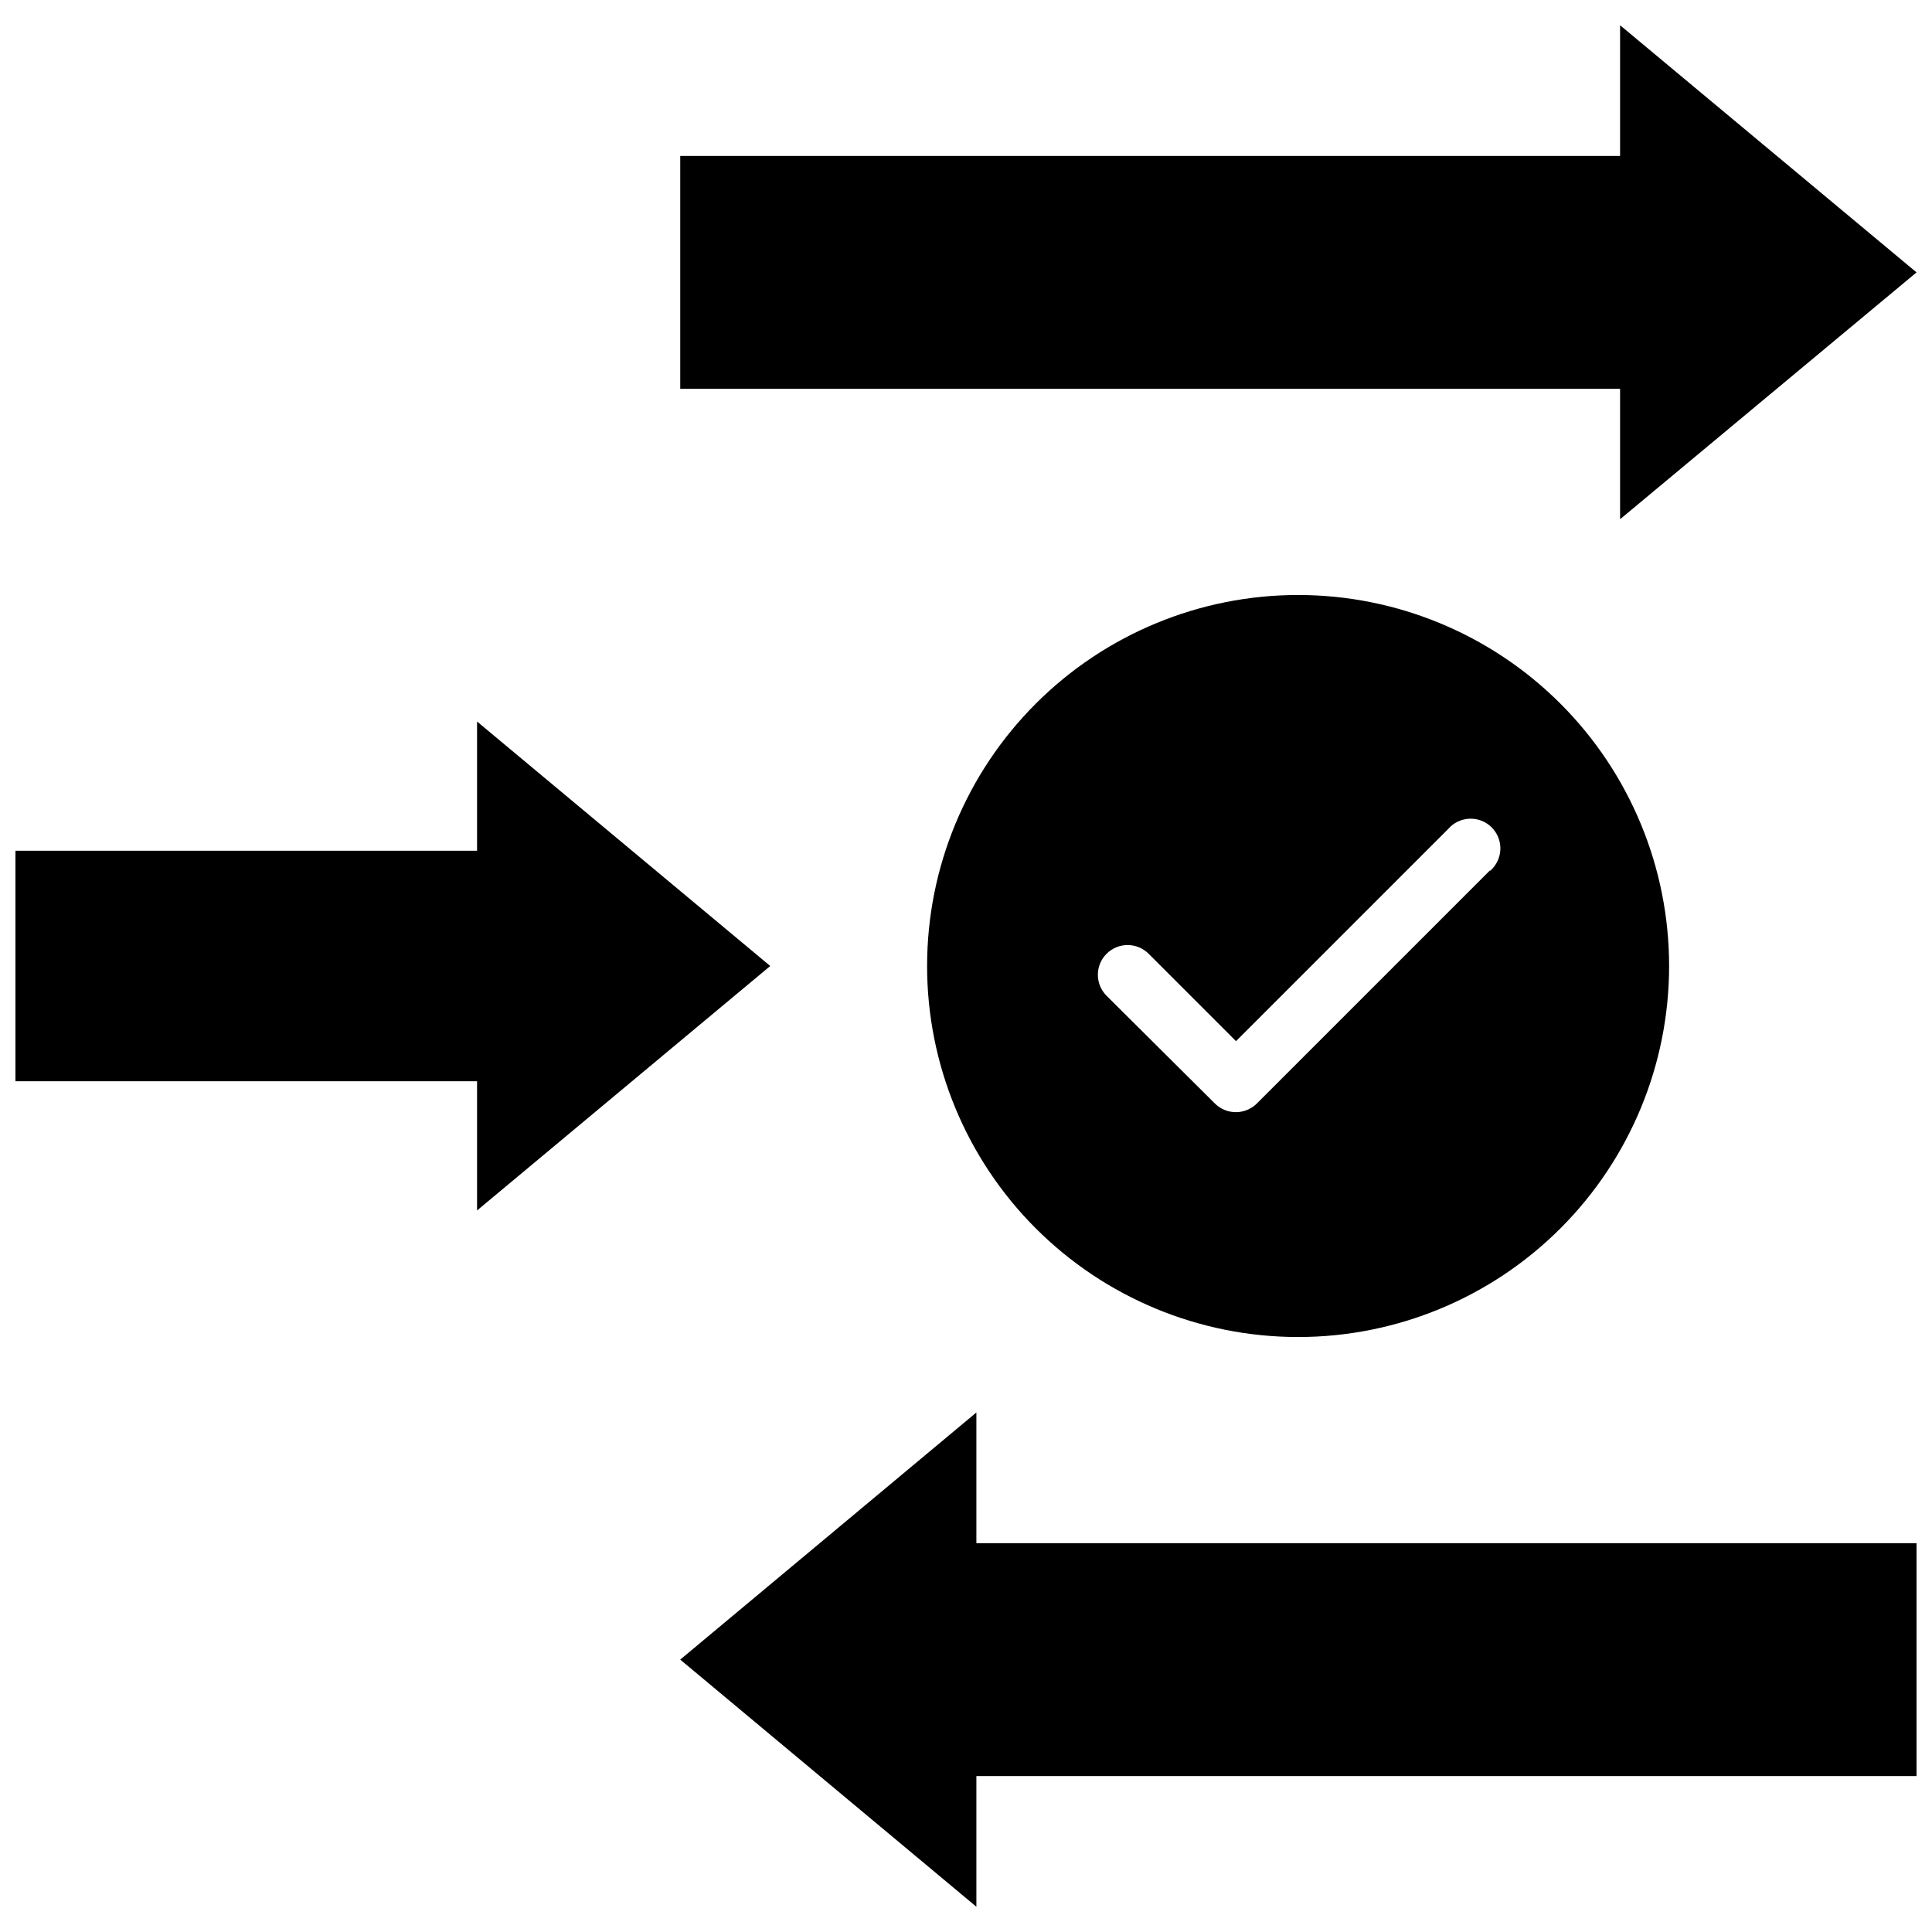 <?xml version="1.0" encoding="UTF-8"?>
<!-- Uploaded to: ICON Repo, www.svgrepo.com, Generator: ICON Repo Mixer Tools -->
<svg width="800px" height="800px" version="1.1" viewBox="144 144 512 512" xmlns="http://www.w3.org/2000/svg">
 <defs>
  <clipPath id="c">
   <path d="m324 150h327.9v132h-327.9z"/>
  </clipPath>
  <clipPath id="b">
   <path d="m148.09 335h200.91v130h-200.91z"/>
  </clipPath>
  <clipPath id="a">
   <path d="m324 518h327.9v132h-327.9z"/>
  </clipPath>
 </defs>
 <g clip-path="url(#c)">
  <path d="m573.34 281.6 78.562-65.414-78.562-65.496v34.637h-249.07v61.719h249.07z"/>
 </g>
 <g clip-path="url(#b)">
  <path d="m348.12 400-77.695-64.789v34.242h-122.33v61.09h122.33v34.242z"/>
 </g>
 <g clip-path="url(#a)">
  <path d="m402.75 518.32-78.484 65.492 78.484 65.496v-34.637h249.15v-61.715h-249.15z"/>
 </g>
 <path d="m488.09 301.68c-26.082-0.02-51.102 10.324-69.555 28.754-18.457 18.43-28.832 43.434-28.844 69.516-0.016 26.082 10.332 51.102 28.77 69.551 18.434 18.449 43.445 28.816 69.523 28.824 26.082 0.008 51.098-10.348 69.543-28.789 18.445-18.438 28.805-43.453 28.805-69.531 0-26.062-10.348-51.062-28.77-69.496-18.422-18.438-43.41-28.805-69.473-28.828zm50.773 72.973-61.797 61.797h0.004c-1.469 1.453-3.445 2.273-5.512 2.285-2.094 0.012-4.102-0.812-5.59-2.285l-28.73-28.574c-3.055-3.07-3.055-8.031 0-11.102 1.477-1.488 3.488-2.328 5.59-2.328 2.098 0 4.109 0.84 5.586 2.328l23.145 23.145 56.207-56.207c1.426-1.664 3.484-2.66 5.676-2.746 2.191-0.082 4.32 0.75 5.871 2.301 1.551 1.551 2.383 3.68 2.297 5.871-0.082 2.191-1.078 4.25-2.746 5.676z"/>
</svg>